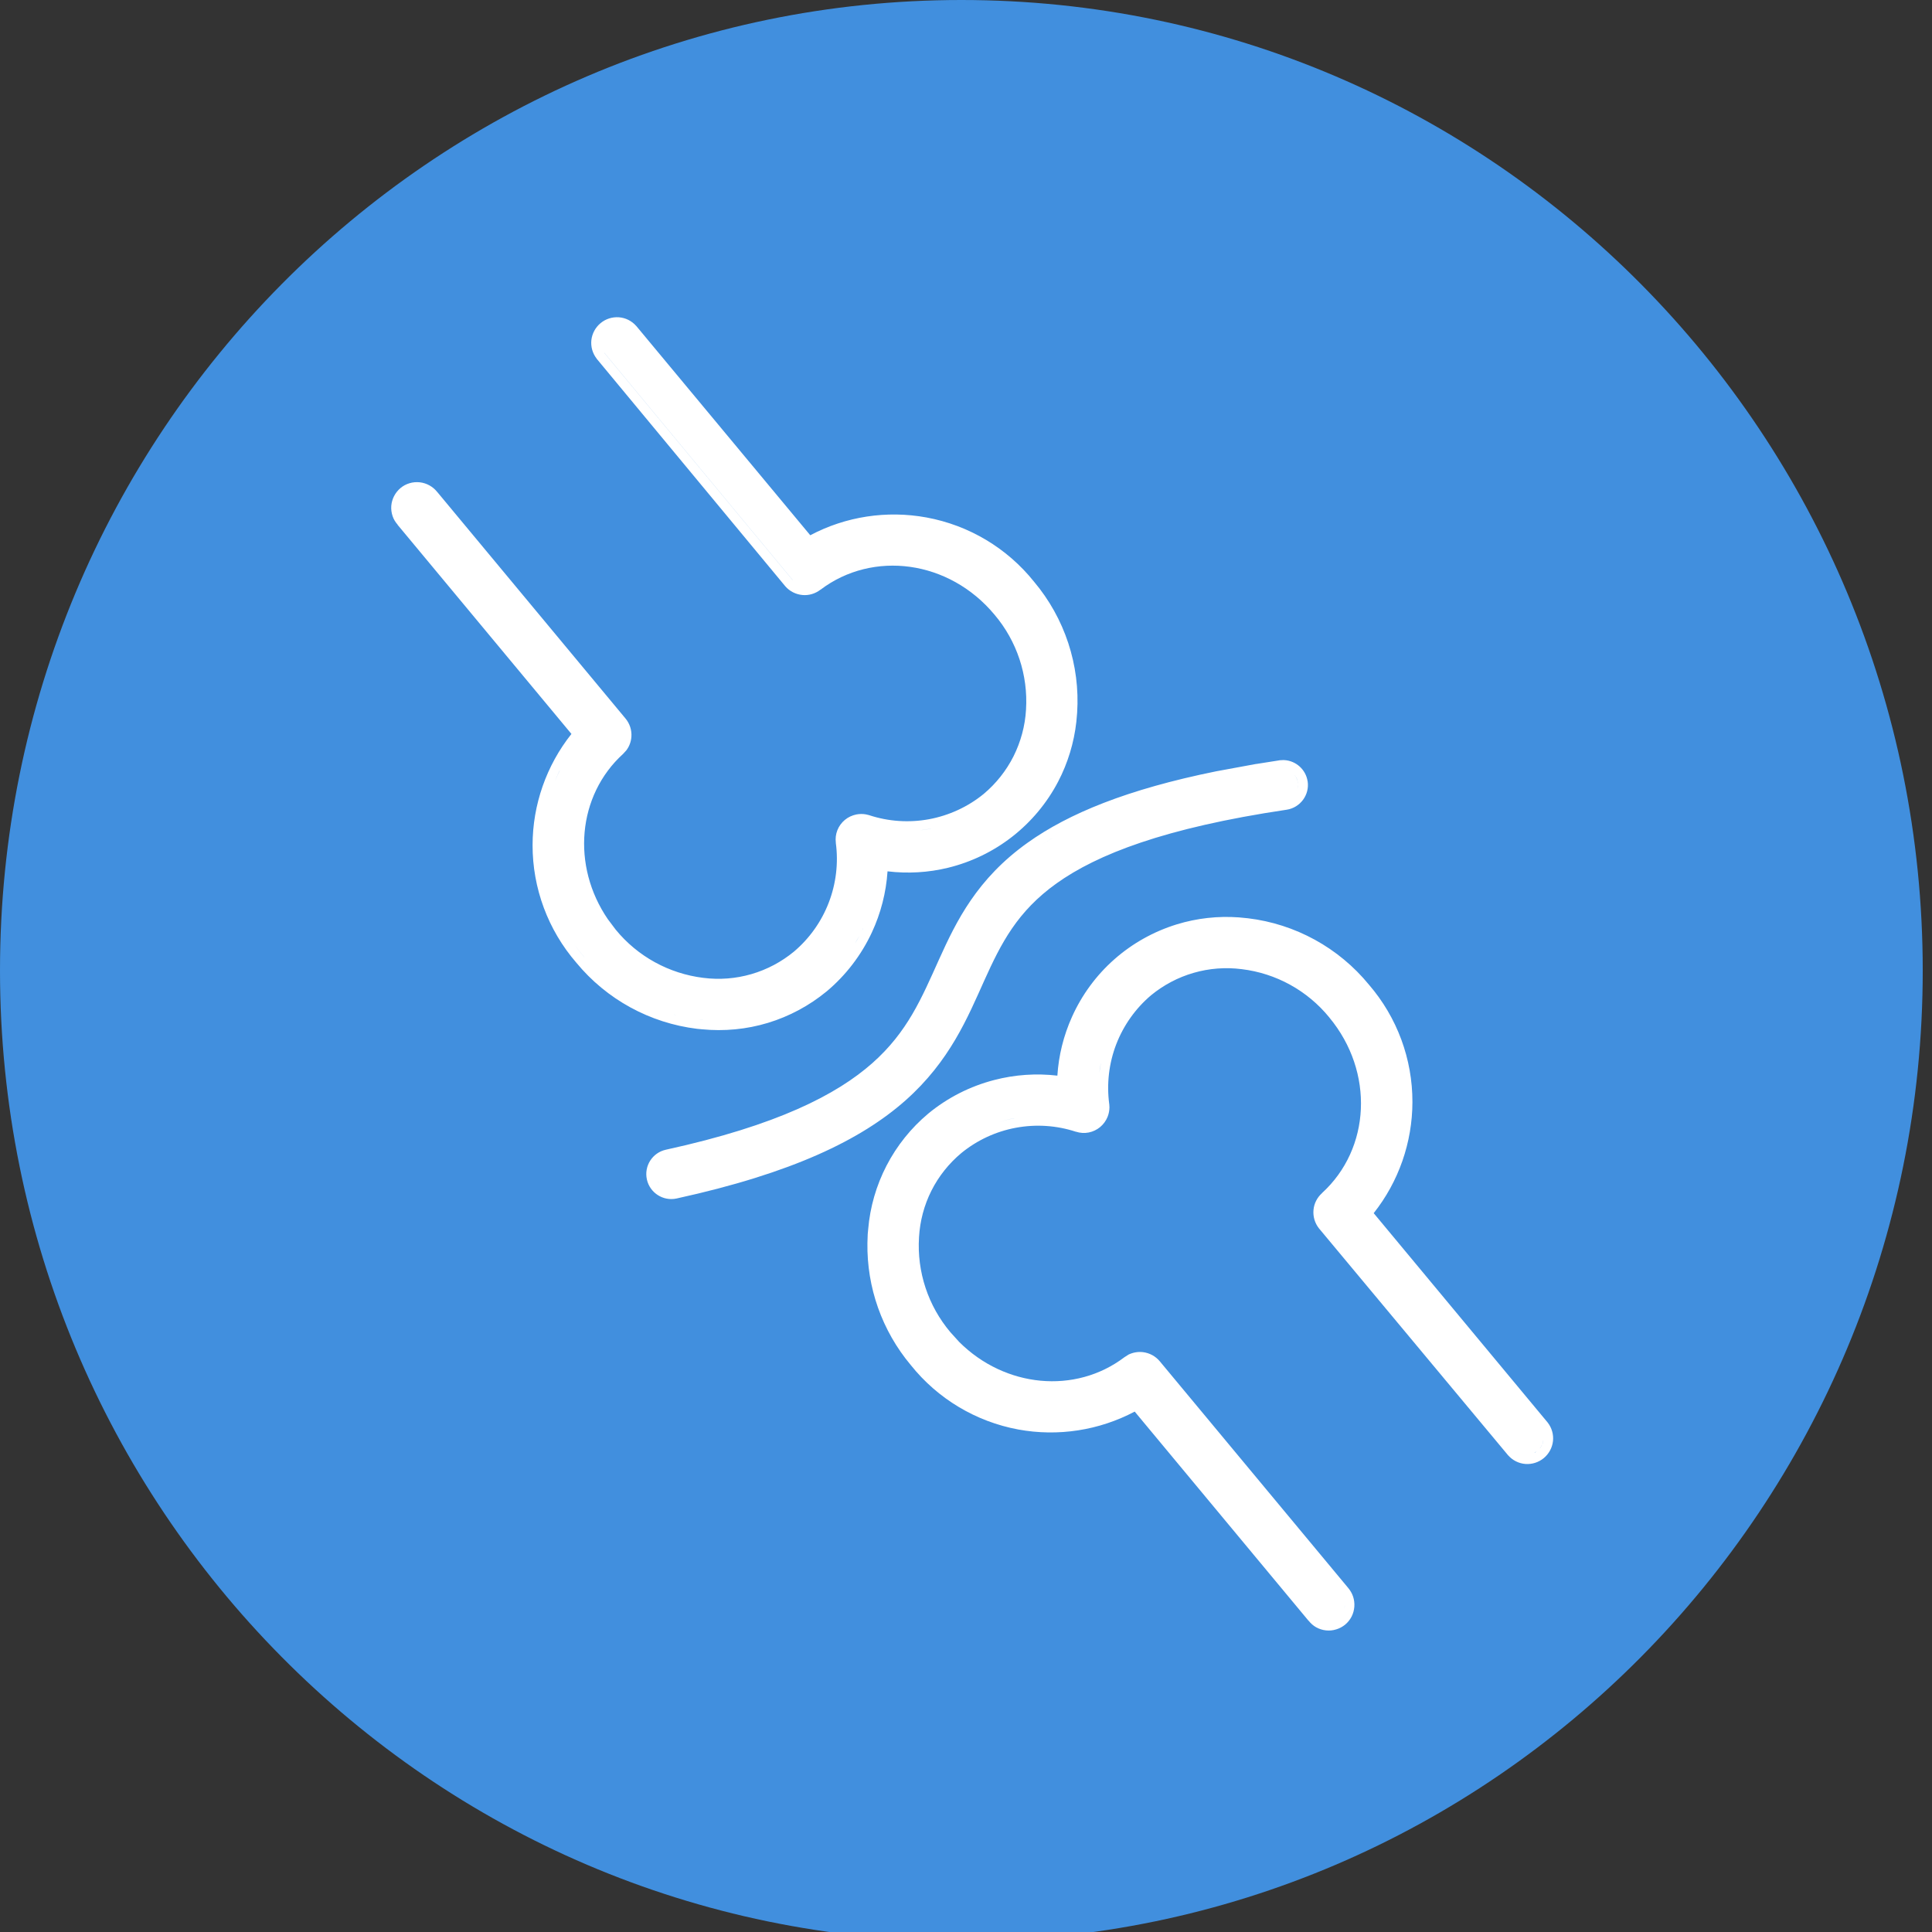 <svg width="44" height="44" viewBox="0 0 44 44" fill="none" xmlns="http://www.w3.org/2000/svg">
<rect x="0" y="0" width="44" height="44" fill="#333333" stroke="none"/>
<g clip-path="url(#clip0_6629_48)">
<path d="M43.789 22.103C43.789 9.896 33.986 -1.48559e-06 21.894 -9.57035e-07C9.802 -4.28479e-07 -1.49977e-06 9.896 -9.6617e-07 22.103C-4.32569e-07 34.311 9.802 44.207 21.894 44.207C33.986 44.207 43.789 34.311 43.789 22.103Z" fill="#418FDE"/>
</g>
<path d="M21.141 25.361C21.58 24.999 22.094 24.738 22.645 24.596C23.114 24.474 23.601 24.441 24.081 24.497C24.11 24.036 24.223 23.583 24.413 23.16C24.638 22.659 24.966 22.211 25.378 21.848C25.789 21.485 26.274 21.214 26.799 21.052C27.258 20.911 27.738 20.858 28.216 20.893L28.421 20.913C29.5 21.042 30.489 21.585 31.177 22.426C31.818 23.169 32.169 24.118 32.167 25.099C32.165 26.019 31.854 26.911 31.285 27.629L35.248 32.398C35.341 32.518 35.385 32.67 35.368 32.821C35.351 32.971 35.276 33.11 35.159 33.207C35.043 33.303 34.893 33.352 34.742 33.341C34.591 33.33 34.451 33.26 34.35 33.147L34.349 33.147L34.344 33.141L30.041 27.978L30.036 27.972C29.944 27.854 29.9 27.705 29.914 27.556C29.927 27.407 29.998 27.271 30.109 27.172L30.108 27.171C31.214 26.162 31.306 24.415 30.273 23.171L30.272 23.169C29.775 22.56 29.061 22.166 28.28 22.072C27.913 22.025 27.539 22.053 27.184 22.156C26.829 22.258 26.499 22.433 26.214 22.667C25.86 22.967 25.588 23.352 25.421 23.784C25.255 24.217 25.201 24.685 25.262 25.144L25.263 25.147L25.267 25.22C25.266 25.293 25.252 25.366 25.225 25.434C25.189 25.524 25.13 25.605 25.055 25.668C24.98 25.73 24.89 25.773 24.794 25.792C24.698 25.811 24.598 25.804 24.505 25.774L24.504 25.775C24.063 25.63 23.592 25.599 23.136 25.684C22.681 25.768 22.254 25.966 21.895 26.259C21.611 26.496 21.378 26.788 21.212 27.118C21.046 27.448 20.951 27.809 20.93 28.178L20.93 28.18C20.881 28.965 21.137 29.739 21.644 30.34L21.645 30.341L21.845 30.562C22.889 31.604 24.49 31.758 25.609 30.909L25.703 30.849C25.804 30.801 25.917 30.781 26.029 30.794C26.179 30.812 26.316 30.886 26.413 31.002L30.703 36.163C30.752 36.221 30.791 36.288 30.815 36.359C30.84 36.434 30.85 36.514 30.844 36.592C30.838 36.67 30.817 36.748 30.781 36.818C30.745 36.887 30.696 36.949 30.636 36.999C30.575 37.049 30.504 37.087 30.429 37.109C30.354 37.132 30.275 37.14 30.197 37.131C30.119 37.123 30.043 37.098 29.974 37.06C29.908 37.023 29.851 36.971 29.803 36.911L29.802 36.913L25.842 32.148C25.031 32.577 24.098 32.722 23.192 32.556C22.225 32.377 21.355 31.856 20.742 31.088C20.088 30.308 19.739 29.32 19.755 28.307L19.762 28.104L19.772 27.998C19.814 27.491 19.957 26.997 20.191 26.545C20.426 26.092 20.748 25.69 21.139 25.363L21.141 25.361ZM34.962 33.078L34.989 33.057C34.975 33.067 34.96 33.076 34.945 33.083C34.95 33.081 34.956 33.081 34.962 33.078ZM35.068 32.988L35.069 32.987C35.084 32.969 35.097 32.95 35.108 32.929C35.112 32.921 35.115 32.912 35.119 32.904C35.105 32.934 35.089 32.962 35.068 32.988ZM30.625 36.576C30.623 36.6 30.62 36.624 30.613 36.647C30.62 36.624 30.624 36.599 30.626 36.575L30.624 36.502C30.627 36.527 30.627 36.551 30.625 36.576ZM35.124 32.891C35.127 32.882 35.132 32.874 35.135 32.865C35.142 32.843 35.147 32.819 35.149 32.796C35.145 32.829 35.136 32.861 35.124 32.891ZM34.758 33.121C34.761 33.122 34.765 33.121 34.768 33.121C34.765 33.121 34.762 33.121 34.758 33.121C34.735 33.119 34.711 33.115 34.689 33.109L34.758 33.121ZM25.065 24.244C25.054 24.305 25.046 24.366 25.038 24.428L25.066 24.244C25.077 24.183 25.089 24.122 25.104 24.062L25.065 24.244ZM22.733 25.559C22.852 25.521 22.974 25.491 23.097 25.468L23.096 25.467C22.973 25.49 22.852 25.521 22.733 25.559ZM21.383 21.857C21.781 20.975 22.25 20.015 23.404 19.192C24.334 18.528 25.67 17.977 27.698 17.566L28.61 17.398L28.612 17.399L29.132 17.317L29.144 17.314L29.155 17.314L29.226 17.31L29.249 17.311C29.512 17.325 29.739 17.523 29.78 17.794L29.781 17.795C29.827 18.105 29.611 18.395 29.301 18.441C26.517 18.855 24.985 19.46 24.064 20.117C23.166 20.758 22.799 21.484 22.419 22.325C22.038 23.17 21.635 24.163 20.621 25.062C19.61 25.957 18.046 26.718 15.408 27.295C15.102 27.361 14.799 27.166 14.732 26.86C14.665 26.553 14.859 26.251 15.165 26.184C17.704 25.629 19.059 24.927 19.868 24.211C20.671 23.499 20.987 22.735 21.383 21.857ZM29.491 17.663C29.527 17.709 29.552 17.765 29.562 17.827C29.569 17.874 29.566 17.919 29.555 17.962C29.561 17.941 29.565 17.92 29.566 17.898L29.563 17.826C29.556 17.785 29.543 17.746 29.524 17.711C29.514 17.693 29.503 17.677 29.491 17.661L29.491 17.663ZM14.997 26.934L15.002 26.94C14.99 26.923 14.979 26.906 14.971 26.887C14.978 26.904 14.987 26.919 14.997 26.934ZM23.941 19.103C24.012 19.061 24.083 19.018 24.158 18.977C24.006 19.061 23.864 19.148 23.73 19.235L23.941 19.103ZM9.121 11.115C9.181 11.065 9.251 11.027 9.327 11.005C9.402 10.982 9.481 10.976 9.56 10.984C9.638 10.993 9.714 11.017 9.783 11.056C9.849 11.093 9.907 11.142 9.954 11.201L9.955 11.201L14.245 16.363C14.342 16.479 14.39 16.628 14.38 16.778C14.372 16.891 14.332 16.999 14.265 17.088L14.19 17.17C13.151 18.115 13.01 19.717 13.843 20.934L14.022 21.172L14.023 21.173C14.521 21.782 15.236 22.174 16.017 22.27L16.018 22.27C16.385 22.317 16.757 22.288 17.112 22.185C17.467 22.082 17.797 21.907 18.082 21.672C18.436 21.372 18.708 20.989 18.874 20.557C19.041 20.124 19.097 19.655 19.035 19.195L19.036 19.194C19.023 19.097 19.035 18.998 19.071 18.907C19.107 18.816 19.166 18.735 19.241 18.673C19.316 18.61 19.406 18.569 19.502 18.549C19.574 18.535 19.648 18.534 19.72 18.547L19.792 18.564L19.794 18.565C20.234 18.71 20.704 18.741 21.159 18.657C21.615 18.572 22.043 18.375 22.402 18.082C22.685 17.845 22.917 17.552 23.083 17.223C23.248 16.892 23.346 16.531 23.367 16.161L23.367 16.16C23.416 15.375 23.159 14.601 22.651 14.001L22.65 14C21.616 12.756 19.881 12.527 18.687 13.43L18.686 13.429C18.569 13.52 18.422 13.565 18.274 13.551C18.125 13.537 17.986 13.467 17.887 13.355L17.882 13.349L13.592 8.174L13.587 8.169L13.588 8.167C13.495 8.047 13.452 7.897 13.468 7.746C13.485 7.596 13.56 7.457 13.677 7.36C13.793 7.263 13.943 7.215 14.095 7.226C14.246 7.237 14.387 7.308 14.488 7.422L14.493 7.427L18.453 12.19C19.263 11.761 20.196 11.619 21.101 11.785C22.066 11.963 22.935 12.481 23.548 13.246C24.249 14.078 24.602 15.149 24.531 16.234L24.513 16.439C24.46 16.914 24.32 17.377 24.098 17.802C23.843 18.289 23.487 18.715 23.055 19.053C22.623 19.391 22.123 19.633 21.59 19.763C21.139 19.873 20.672 19.899 20.213 19.844C20.181 20.326 20.06 20.799 19.855 21.238C19.614 21.754 19.263 22.212 18.827 22.578L18.825 22.579C18.432 22.903 17.977 23.147 17.49 23.295C17.003 23.443 16.49 23.491 15.983 23.441L15.984 23.441L15.878 23.431L15.878 23.431C14.8 23.3 13.814 22.761 13.124 21.923C12.481 21.179 12.127 20.228 12.129 19.245C12.131 18.325 12.444 17.433 13.014 16.715L9.054 11.951L9.056 11.949C9.005 11.892 8.965 11.826 8.941 11.754C8.916 11.68 8.905 11.6 8.911 11.522C8.917 11.444 8.939 11.368 8.975 11.298C9.011 11.228 9.061 11.166 9.121 11.115ZM19.656 21.145C19.602 21.261 19.54 21.374 19.474 21.483C19.506 21.431 19.537 21.379 19.565 21.325L19.657 21.146L19.656 21.145ZM16.004 23.223C16.007 23.223 16.011 23.223 16.015 23.223L15.905 23.213L16.004 23.223ZM21.015 18.902C21.077 18.895 21.138 18.884 21.2 18.873L21.2 18.872C21.078 18.895 20.953 18.911 20.829 18.918L21.015 18.902ZM19.142 20.453C19.158 20.403 19.172 20.353 19.184 20.302C19.172 20.353 19.158 20.403 19.142 20.453ZM19.197 20.252C19.206 20.215 19.213 20.177 19.22 20.14C19.213 20.177 19.206 20.215 19.197 20.252ZM19.243 20.002C19.247 19.981 19.25 19.96 19.253 19.939C19.25 19.96 19.247 19.981 19.243 20.002ZM15.362 23.109C15.375 23.113 15.388 23.114 15.401 23.117C15.38 23.112 15.36 23.108 15.339 23.103L15.362 23.109ZM13.29 21.779C13.299 21.791 13.309 21.801 13.318 21.812C13.309 21.801 13.3 21.79 13.291 21.779C13.215 21.691 13.143 21.6 13.075 21.506C13.143 21.6 13.214 21.692 13.29 21.779ZM12.364 19.592L12.365 19.593L12.364 19.592ZM12.731 17.577C12.698 17.646 12.669 17.716 12.64 17.787C12.675 17.702 12.712 17.618 12.752 17.536L12.731 17.577ZM18.051 13.21L18.052 13.209L13.762 8.034L13.761 8.035L18.051 13.21Z" fill="white"/>
<defs>
<clipPath id="clip0_6629_48">
<rect width="44" height="44" fill="white"/>
</clipPath>
</defs>
</svg>
